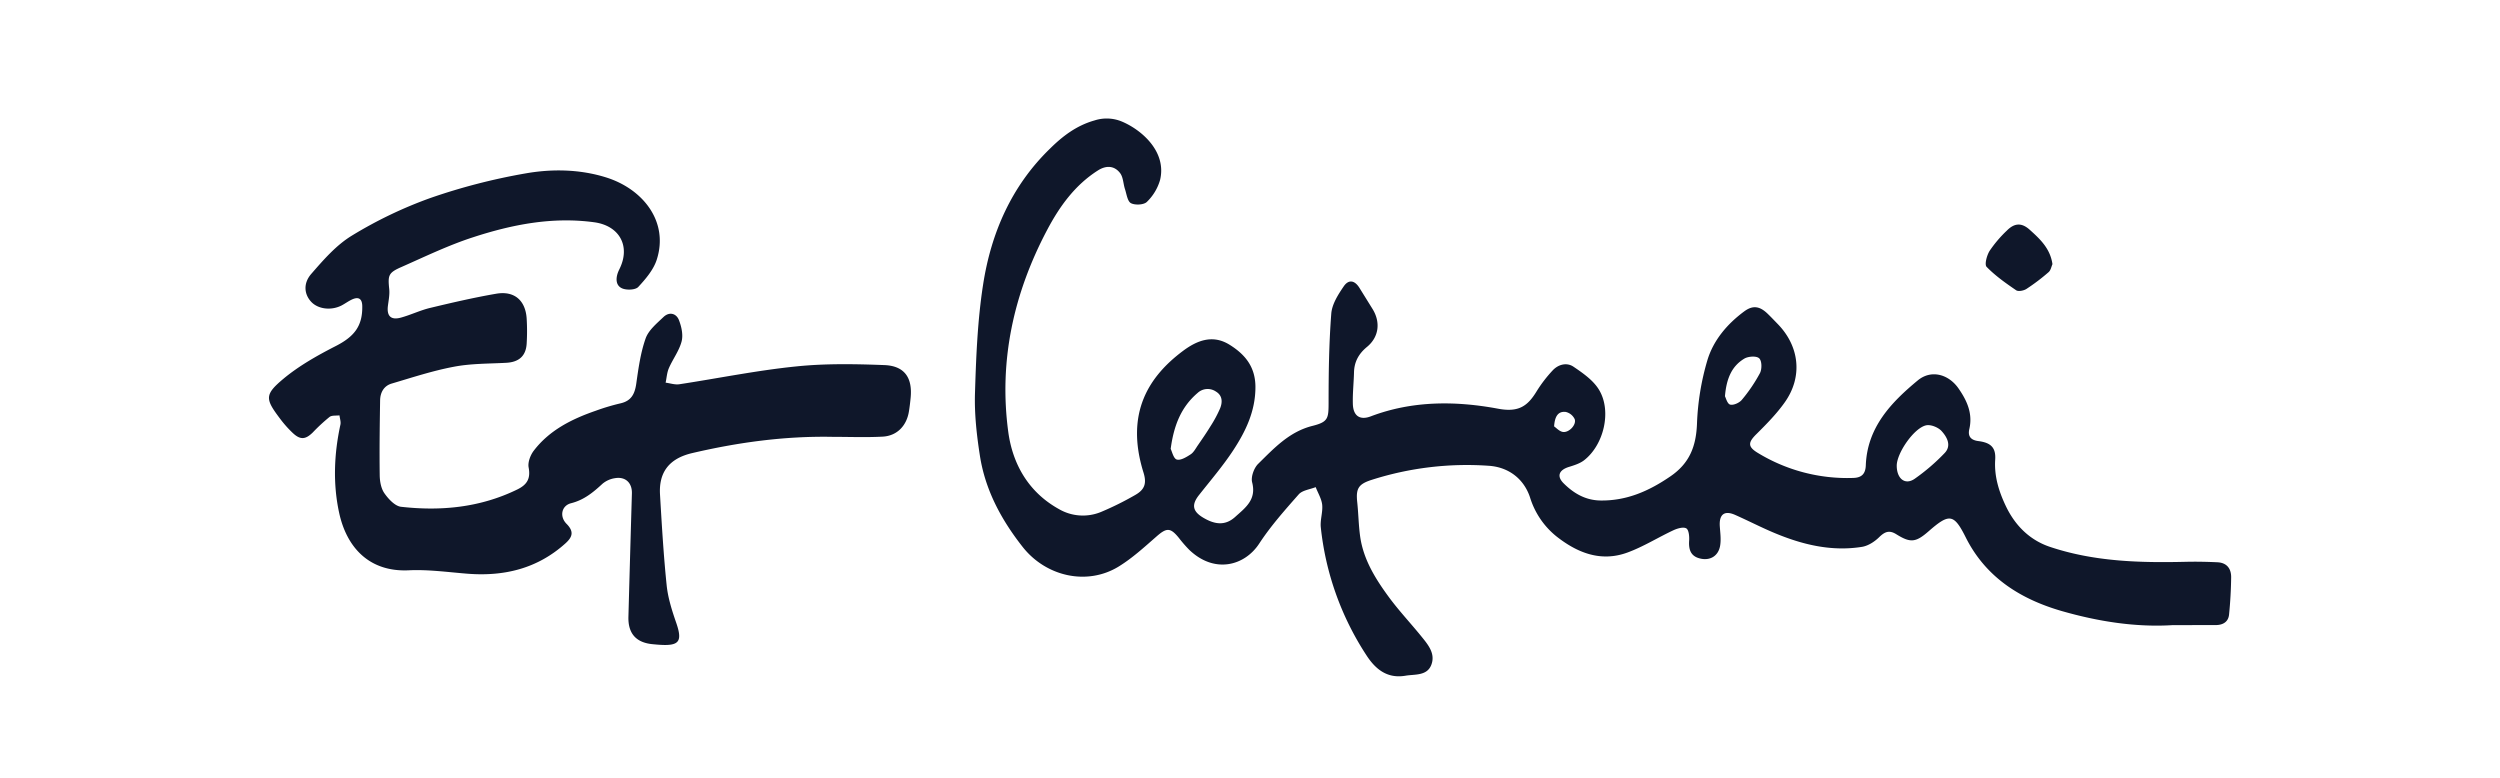<svg width="180" height="56" fill="none" xmlns="http://www.w3.org/2000/svg"><path d="M156.415 45.01c-2.644.163-5.337-.261-7.952-1.01-2.967-.856-5.469-2.407-6.923-5.295-.859-1.722-1.19-1.754-2.667-.464-.936.817-1.309.867-2.342.223-.511-.319-.835-.176-1.238.22-.328.32-.791.62-1.233.69-2.212.352-4.309-.163-6.334-1.015-.942-.396-1.854-.868-2.787-1.282-.783-.35-1.173-.043-1.113.825.032.468.102.954.02 1.407-.129.712-.694 1.052-1.368.919-.674-.133-.914-.553-.859-1.312.019-.3-.023-.764-.205-.872-.209-.124-.635 0-.915.128-1.116.52-2.174 1.19-3.325 1.611-1.915.701-3.609.022-5.119-1.17a5.784 5.784 0 0 1-1.892-2.797c-.444-1.345-1.547-2.187-2.977-2.28a22.524 22.524 0 0 0-8.401 1.006c-.98.31-1.17.625-1.064 1.62.088.825.096 1.658.212 2.479.235 1.648 1.097 3.029 2.054 4.335.716.975 1.549 1.861 2.314 2.8.495.611 1.076 1.268.75 2.101-.314.797-1.18.66-1.861.775-1.337.225-2.183-.495-2.83-1.508a20.781 20.781 0 0 1-3.263-9.181c-.054-.532.155-1.092.1-1.623-.047-.427-.304-.845-.468-1.267-.415.167-.956.223-1.22.52-1.003 1.14-2.02 2.28-2.848 3.548-1.048 1.599-3.212 2.188-5.032.45a9.343 9.343 0 0 1-.744-.855c-.62-.763-.886-.749-1.616-.11-.872.763-1.742 1.56-2.72 2.162-2.29 1.405-5.24.712-6.906-1.395-1.546-1.962-2.697-4.095-3.085-6.553-.234-1.495-.406-3.025-.359-4.533.079-2.602.183-5.227.581-7.794.573-3.724 2.04-7.112 4.813-9.804.915-.908 1.92-1.674 3.22-2.04a2.84 2.84 0 0 1 2.004.1c1.385.597 3.193 2.147 2.71 4.182a3.57 3.57 0 0 1-.951 1.584c-.216.218-.846.25-1.145.095-.252-.13-.315-.65-.43-1.006-.129-.386-.123-.854-.353-1.16-.415-.543-1.002-.57-1.595-.194-1.663 1.057-2.772 2.605-3.663 4.294-2.404 4.549-3.482 9.403-2.797 14.517.312 2.335 1.461 4.363 3.657 5.577a3.424 3.424 0 0 0 3.042.195 21.777 21.777 0 0 0 2.433-1.208c.708-.398.845-.855.606-1.623-1.348-4.324.43-6.938 2.813-8.733 1.013-.764 2.147-1.233 3.377-.472 1.112.69 1.87 1.587 1.87 3.05 0 1.738-.702 3.187-1.602 4.56-.74 1.126-1.625 2.158-2.463 3.22-.55.697-.46 1.166.294 1.62.787.47 1.557.63 2.3-.038.743-.668 1.56-1.247 1.234-2.498-.101-.388.13-1.031.43-1.33 1.145-1.123 2.234-2.314 3.912-2.737 1.145-.285 1.16-.547 1.162-1.694 0-2.137.03-4.274.194-6.395.053-.676.494-1.368.897-1.958.361-.526.793-.428 1.13.11l.937 1.51c.599.96.47 2.029-.392 2.74-.593.488-.918 1.068-.936 1.833-.019.765-.105 1.517-.083 2.28.026.855.504 1.186 1.288.889 2.998-1.14 6.116-1.119 9.162-.553 1.504.285 2.147-.198 2.801-1.282a9.694 9.694 0 0 1 1.124-1.462c.41-.449 1.021-.603 1.502-.285.694.47 1.454.997 1.861 1.691.91 1.532.326 3.947-1.081 5.046-.304.238-.716.365-1.092.482-.723.222-.905.667-.391 1.18.724.723 1.575 1.225 2.651 1.24 1.893.028 3.5-.683 5.04-1.738 1.388-.949 1.853-2.175 1.914-3.8.057-1.542.307-3.07.745-4.551.429-1.442 1.431-2.626 2.665-3.534.611-.448 1.105-.37 1.661.162.257.247.502.507.751.763 1.559 1.607 1.797 3.786.507 5.615-.593.842-1.333 1.59-2.068 2.32-.586.583-.607.89.09 1.319a12.374 12.374 0 0 0 6.881 1.82c.627-.012.899-.293.922-.911.103-2.724 1.814-4.517 3.742-6.112.959-.793 2.207-.455 2.927.57.616.883 1.042 1.812.785 2.931-.121.52.099.798.651.868.885.113 1.27.457 1.211 1.34-.077 1.192.266 2.279.745 3.295.651 1.39 1.694 2.477 3.199 2.982 3.194 1.07 6.503 1.154 9.829 1.074.737-.017 1.477 0 2.214.034.673.026 1.002.439 1.002 1.066-.01.9-.061 1.803-.151 2.7-.053.528-.441.756-.964.756l-3.113.004ZM84.289 32.32c.098.189.204.698.438.766.277.081.696-.174.995-.37.224-.143.367-.428.527-.659.308-.446.617-.893.9-1.357a8.83 8.83 0 0 0 .702-1.307c.172-.434.175-.91-.3-1.198a1.06 1.06 0 0 0-1.323.097c-1.19 1.013-1.714 2.35-1.939 4.027Zm52.276 1.205c0 .943.6 1.425 1.289.95a14.45 14.45 0 0 0 2.157-1.852c.521-.54.173-1.165-.226-1.597-.242-.26-.758-.469-1.091-.405-.872.171-2.129 1.996-2.129 2.91v-.006Zm-12.368-4.994c.063.111.168.546.374.6.239.064.664-.127.841-.342.502-.597.941-1.245 1.309-1.932.143-.285.143-.87-.059-1.058-.202-.189-.78-.143-1.059.015-.929.552-1.303 1.463-1.406 2.723v-.006ZM111.895 30.7c.156.104.376.359.629.399.43.07.983-.496.859-.907a.941.941 0 0 0-.658-.534c-.553-.057-.783.335-.83 1.047V30.7Zm-51.993.752c-3.411-.06-6.757.396-10.068 1.171-1.632.383-2.412 1.355-2.313 2.992.129 2.177.254 4.355.478 6.522.093.905.377 1.804.677 2.67.474 1.362.254 1.71-1.175 1.618-.166-.01-.332-.026-.498-.042-1.197-.107-1.788-.764-1.757-1.97.08-2.962.164-5.924.251-8.888.021-.762-.465-1.225-1.221-1.096a1.82 1.82 0 0 0-.895.4c-.667.616-1.327 1.166-2.262 1.403-.697.175-.846.96-.332 1.48.543.547.453.935-.078 1.413-2.028 1.825-4.427 2.394-7.085 2.18-1.396-.112-2.802-.309-4.192-.243-2.872.135-4.474-1.673-5.01-4.122-.458-2.092-.373-4.247.088-6.366.045-.208-.042-.444-.068-.668-.243.033-.548-.014-.715.114-.426.346-.83.72-1.207 1.117-.518.509-.89.547-1.419.058a8.053 8.053 0 0 1-.945-1.061c-1.056-1.405-1.123-1.71.236-2.85 1.136-.948 2.466-1.695 3.791-2.373 1.326-.678 1.926-1.436 1.9-2.874-.009-.524-.26-.696-.74-.474-.258.12-.49.293-.743.427-.75.387-1.692.273-2.19-.256-.499-.529-.602-1.32 0-2.013.881-1.012 1.803-2.076 2.928-2.758a30.803 30.803 0 0 1 5.65-2.707 43.553 43.553 0 0 1 6.837-1.768c1.917-.34 3.924-.305 5.811.285 2.664.834 4.525 3.19 3.653 5.915-.233.73-.796 1.393-1.333 1.972-.201.216-.817.243-1.145.11-.48-.196-.488-.712-.309-1.175.034-.09.077-.175.117-.26.79-1.634-.032-3.086-1.832-3.331-3.006-.41-5.903.158-8.732 1.081-1.76.57-3.444 1.385-5.145 2.137-.95.415-.988.596-.885 1.596.04.39-.043.798-.094 1.194-.096.746.215 1.055.94.855.726-.201 1.388-.528 2.103-.698 1.575-.378 3.15-.744 4.75-1.02 1.308-.227 2.116.477 2.197 1.799a15.1 15.1 0 0 1 0 1.78c-.05.904-.556 1.344-1.474 1.394-1.26.068-2.542.047-3.774.285-1.513.285-2.99.772-4.472 1.21-.564.166-.824.645-.833 1.212-.028 1.8-.053 3.6-.028 5.4.007.438.098.947.34 1.29.287.41.758.92 1.196.97 2.887.326 5.706.052 8.367-1.246.703-.343.972-.78.819-1.587-.07-.372.127-.89.373-1.21 1.127-1.471 2.72-2.268 4.438-2.865a15.569 15.569 0 0 1 1.794-.538c.788-.176 1.039-.678 1.145-1.425.155-1.097.308-2.217.674-3.253.21-.594.805-1.08 1.289-1.543.415-.393.919-.267 1.112.233.183.473.312 1.065.187 1.534-.176.671-.631 1.264-.912 1.913-.143.324-.161.699-.237 1.05.332.043.675.163.992.114 2.801-.427 5.583-.997 8.401-1.282 2.098-.218 4.233-.178 6.348-.098 1.458.054 2.041.906 1.9 2.354-.032.33-.07.66-.124.988-.166 1.032-.859 1.756-1.895 1.81-1.211.064-2.43.014-3.645.014Zm87.875-12.434c-.079.176-.12.446-.286.584-.5.436-1.029.836-1.584 1.199-.194.127-.585.205-.743.098-.748-.51-1.5-1.041-2.127-1.684-.164-.168.015-.83.216-1.153.359-.53.775-1.02 1.241-1.459.547-.552 1.064-.58 1.637-.068.74.666 1.484 1.348 1.646 2.483Z" fill="#0F172A"/></svg>